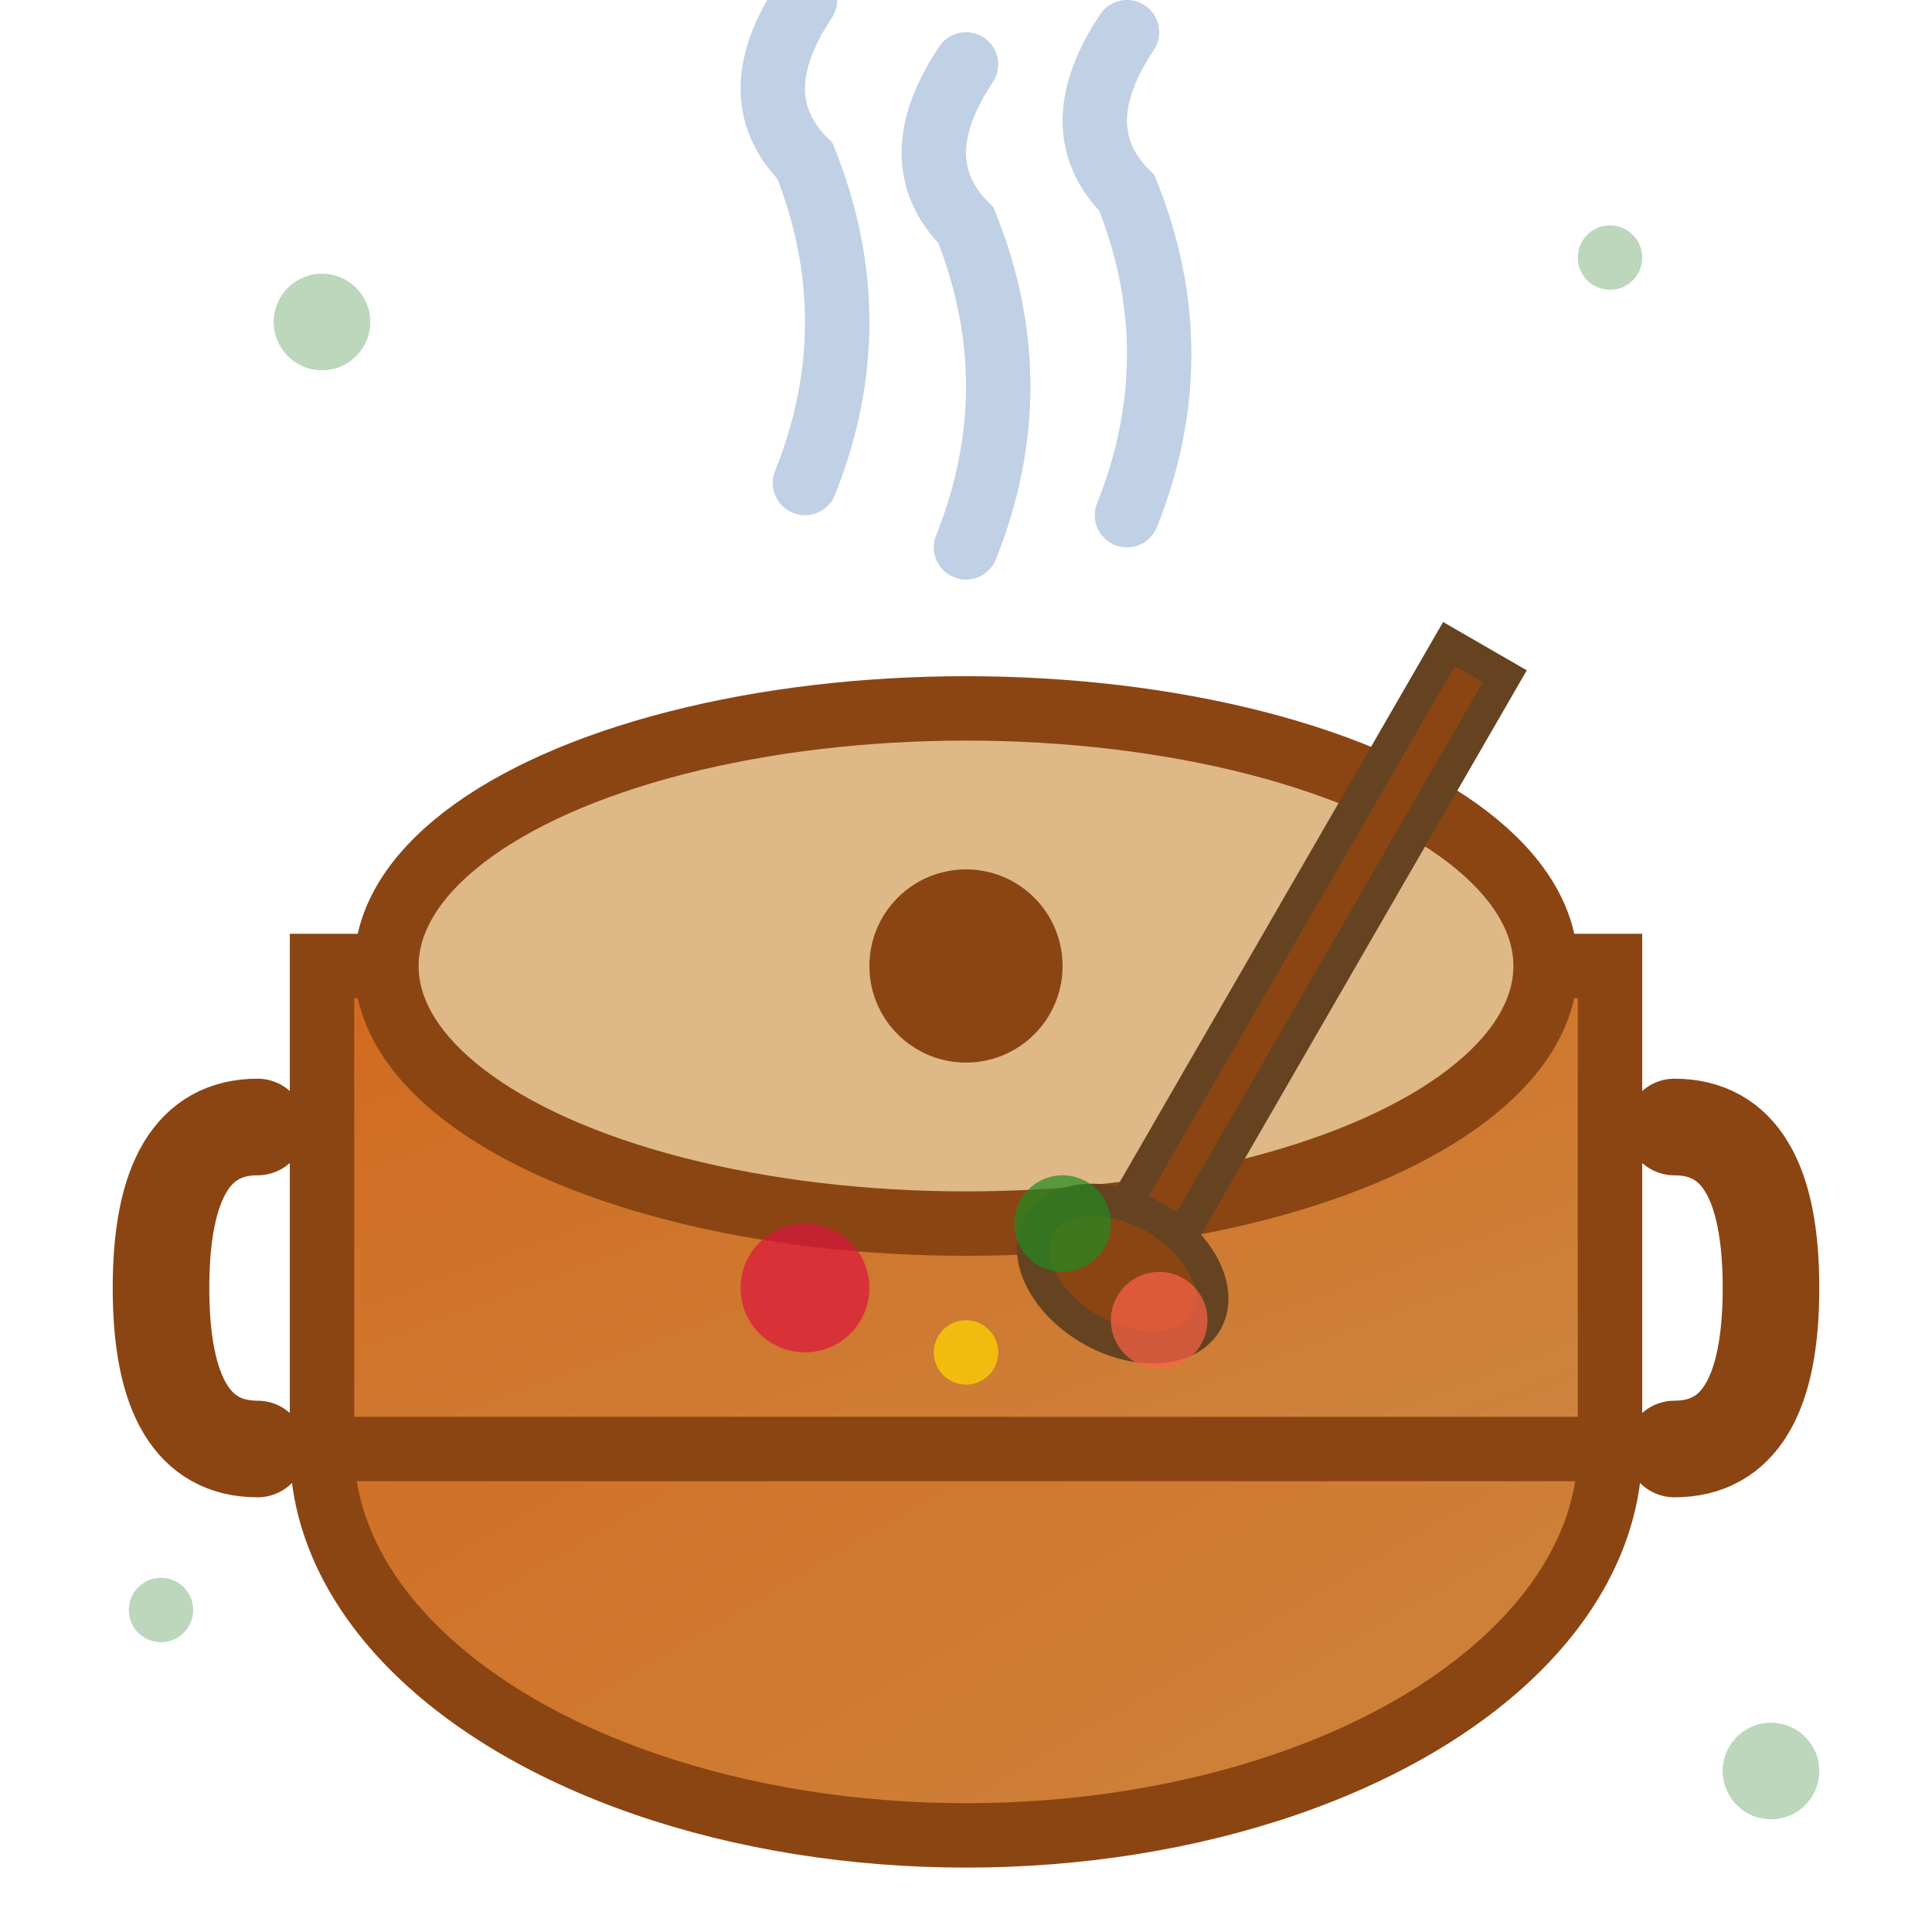 <svg width="60" height="60" viewBox="0 0 60 60" xmlns="http://www.w3.org/2000/svg">
  <defs>
    <linearGradient id="cookingGradient" x1="0%" y1="0%" x2="100%" y2="100%">
      <stop offset="0%" style="stop-color:#d2691e;stop-opacity:1" />
      <stop offset="100%" style="stop-color:#cd853f;stop-opacity:1" />
    </linearGradient>
  </defs>
  
  <!-- Cooking pot -->
  <ellipse cx="30" cy="45" rx="20" ry="12" fill="url(#cookingGradient)" stroke="#8b4513" stroke-width="2"/>
  <rect x="10" y="30" width="40" height="15" fill="url(#cookingGradient)" stroke="#8b4513" stroke-width="2"/>
  
  <!-- Pot handles -->
  <path d="M8 35 Q5 35 5 40 Q5 45 8 45" fill="none" stroke="#8b4513" stroke-width="3" stroke-linecap="round"/>
  <path d="M52 35 Q55 35 55 40 Q55 45 52 45" fill="none" stroke="#8b4513" stroke-width="3" stroke-linecap="round"/>
  
  <!-- Pot lid -->
  <ellipse cx="30" cy="30" rx="18" ry="8" fill="#deb887" stroke="#8b4513" stroke-width="2"/>
  <circle cx="30" cy="30" r="3" fill="#8b4513"/>
  
  <!-- Steam -->
  <g transform="translate(25, 15)">
    <path d="M0 0 Q2 -5 0 -10 Q-2 -12 0 -15" fill="none" stroke="#b0c4de" stroke-width="2" stroke-linecap="round" opacity="0.8"/>
    <path d="M5 2 Q7 -3 5 -8 Q3 -10 5 -13" fill="none" stroke="#b0c4de" stroke-width="2" stroke-linecap="round" opacity="0.8"/>
    <path d="M10 1 Q12 -4 10 -9 Q8 -11 10 -14" fill="none" stroke="#b0c4de" stroke-width="2" stroke-linecap="round" opacity="0.8"/>
  </g>
  
  <!-- Wooden spoon -->
  <g transform="translate(45, 20) rotate(30)">
    <rect x="0" y="0" width="2" height="20" fill="#8b4513" stroke="#654321" stroke-width="1"/>
    <ellipse cx="1" cy="22" rx="3" ry="2" fill="#8b4513" stroke="#654321" stroke-width="1"/>
  </g>
  
  <!-- Ingredients in pot (visible through steam) -->
  <g transform="translate(30, 40)">
    <circle cx="-5" cy="0" r="2" fill="#dc143c" opacity="0.7"/>
    <circle cx="3" cy="-2" r="1.5" fill="#228b22" opacity="0.7"/>
    <circle cx="0" cy="2" r="1" fill="#ffd700" opacity="0.7"/>
    <circle cx="6" cy="1" r="1.5" fill="#ff6347" opacity="0.7"/>
  </g>
  
  <!-- Decorative elements -->
  <circle cx="10" cy="10" r="1.5" fill="#8fbc8f" opacity="0.6"/>
  <circle cx="50" cy="8" r="1" fill="#8fbc8f" opacity="0.6"/>
  <circle cx="55" cy="55" r="1.5" fill="#8fbc8f" opacity="0.6"/>
  <circle cx="5" cy="50" r="1" fill="#8fbc8f" opacity="0.6"/>
</svg>
